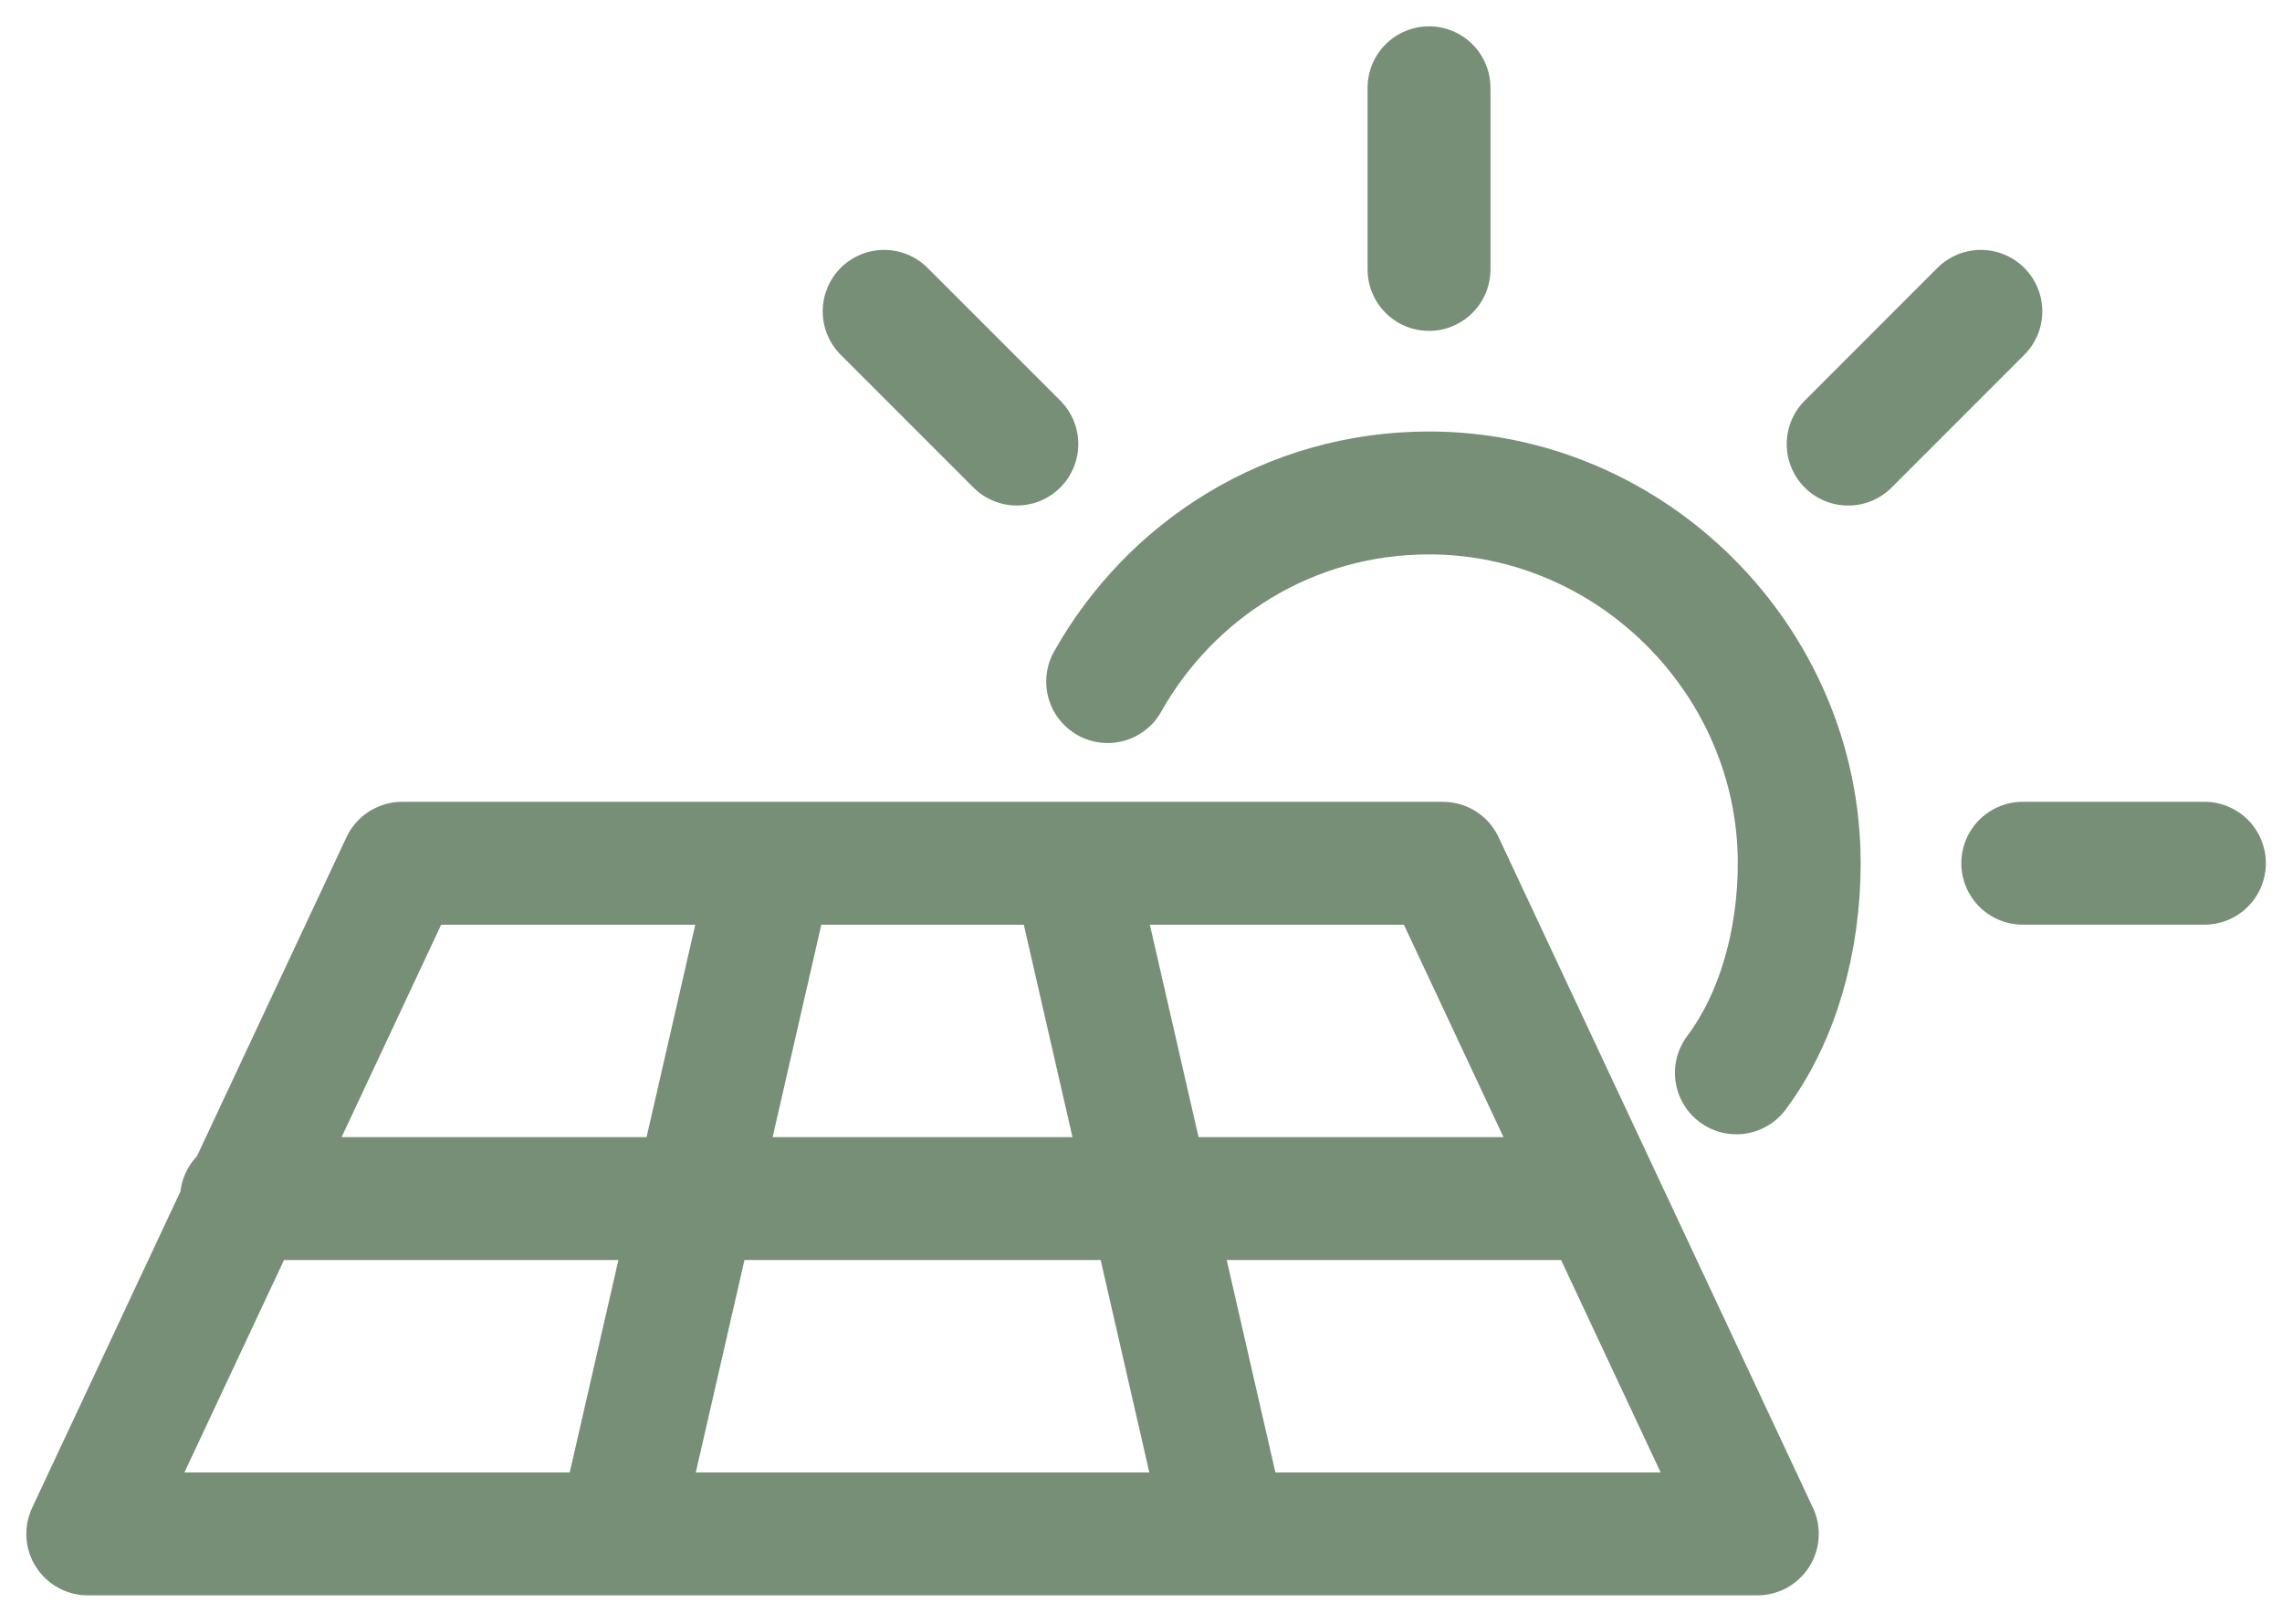 <svg xmlns="http://www.w3.org/2000/svg" width="52" height="37" fill="none"><path stroke="#768F76" stroke-linecap="round" stroke-linejoin="round" stroke-miterlimit="10" stroke-width="2.8" d="m17.6 19.67-3.502 15.28m10.347-15.28 3.502 15.28M5.502 27.31h30.881m3.184-2.865c.955-1.274 1.432-3.025 1.432-4.776 0-4.616-3.82-8.437-8.436-8.437-3.184 0-5.89 1.752-7.323 4.298m7.323-9.391V2m-9.392 8.118-3.024-3.024m25.946 12.575h4.139m-8.118-9.55 3.024-3.025M40.044 34.95H2l7.163-15.28h23.718l7.163 15.28Z"/></svg>